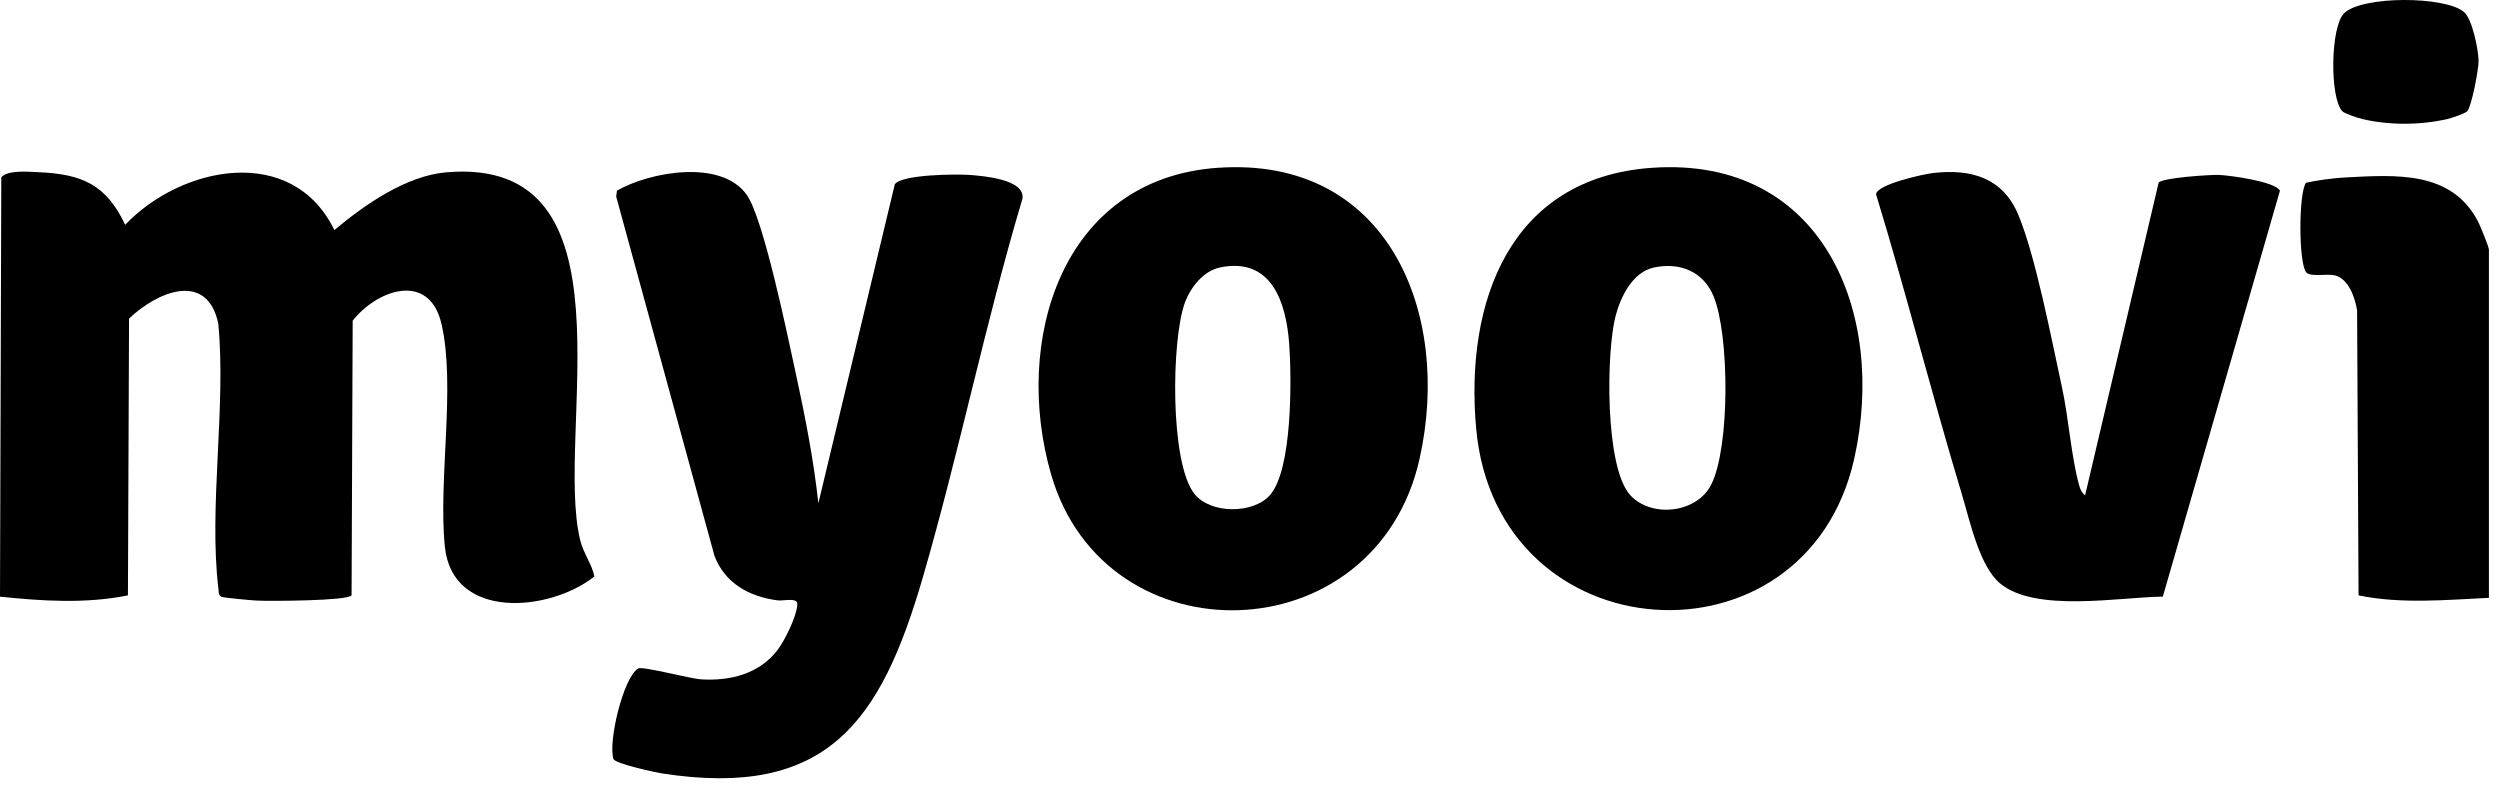 <?xml version="1.0" encoding="utf-8"?>
<svg xmlns="http://www.w3.org/2000/svg" fill="none" height="100%" overflow="visible" preserveAspectRatio="none" style="display: block;" viewBox="0 0 81 26" width="100%">
<g id="Group 4">
<g id="Group">
<path d="M10.833 7.454C11.805 6.64 13.153 5.696 14.456 5.583C20.723 5.042 17.953 14.043 18.798 17.5C18.907 17.943 19.179 18.275 19.258 18.678C17.812 19.825 14.656 20.115 14.413 17.709C14.194 15.553 14.77 12.517 14.305 10.498C13.911 8.791 12.225 9.378 11.427 10.39L11.391 19.29C11.264 19.471 8.704 19.48 8.313 19.459C8.142 19.449 7.208 19.366 7.16 19.333C7.073 19.273 7.088 19.168 7.077 19.076C6.757 16.448 7.331 13.18 7.073 10.483C6.706 8.762 5.08 9.459 4.181 10.323L4.145 19.29C2.784 19.566 1.372 19.475 0 19.332L0.042 5.745C0.249 5.5 0.921 5.565 1.246 5.579C2.654 5.64 3.437 5.974 4.056 7.283C5.889 5.36 9.477 4.657 10.833 7.454Z" fill="black" id="Vector"/>
<path d="M26.515 16.306L28.992 5.97C29.216 5.648 30.991 5.637 31.415 5.668C31.877 5.703 33.218 5.812 33.128 6.435C31.92 10.486 31.079 14.65 29.9 18.707C28.55 23.347 26.831 25.89 21.455 25.06C21.213 25.022 19.928 24.741 19.877 24.592C19.696 24.061 20.183 21.974 20.673 21.659C20.805 21.574 22.348 21.988 22.718 22.011C23.657 22.069 24.596 21.836 25.188 21.066C25.427 20.754 25.815 19.968 25.834 19.582C25.846 19.344 25.392 19.478 25.194 19.452C24.283 19.335 23.482 18.898 23.148 18.006L19.964 6.367L19.989 6.177C21.059 5.563 23.379 5.145 24.199 6.319C24.744 7.1 25.524 10.91 25.776 12.064C26.08 13.465 26.36 14.877 26.515 16.305V16.306Z" fill="black" id="Vector_2"/>
<path d="M39.454 5.437C44.965 5.05 47.049 10.137 45.995 14.862C44.578 21.205 35.81 21.436 34.056 15.371C32.812 11.07 34.368 5.794 39.454 5.436V5.437ZM39.533 8.665C38.985 8.777 38.568 9.316 38.386 9.818C37.954 11.013 37.897 15.003 38.704 16.007C39.222 16.653 40.59 16.655 41.136 16.053C41.881 15.234 41.849 12.251 41.771 11.156C41.675 9.814 41.211 8.322 39.532 8.664L39.533 8.665Z" fill="black" id="Vector_3"/>
<path d="M53.519 5.437C59.048 5.049 61.142 10.128 60.074 14.876C58.505 21.85 48.488 21.235 47.827 13.879C47.459 9.792 48.907 5.76 53.52 5.437H53.519ZM53.597 8.665C52.898 8.81 52.513 9.607 52.348 10.226C52.04 11.385 51.991 15.134 52.819 16.041C53.501 16.787 54.973 16.635 55.444 15.7C56.054 14.492 56.037 10.854 55.52 9.6C55.189 8.799 54.438 8.491 53.596 8.665H53.597Z" fill="black" id="Vector_4"/>
<path d="M62.636 5.605C63.877 5.465 64.897 5.762 65.398 6.971C65.963 8.336 66.473 11.014 66.807 12.544C67.025 13.541 67.107 14.805 67.366 15.73C67.401 15.858 67.449 15.967 67.557 16.049L69.94 5.918C70.057 5.758 71.616 5.656 71.904 5.668C72.255 5.684 73.722 5.881 73.87 6.179L70.076 19.33C68.659 19.348 65.931 19.858 64.794 18.895C64.13 18.333 63.822 16.869 63.57 16.032C62.595 12.803 61.77 9.525 60.785 6.298C60.795 5.976 62.314 5.642 62.637 5.605H62.636Z" fill="black" id="Vector_5"/>
<path d="M80.641 19.37C79.236 19.437 77.806 19.575 76.417 19.29L76.37 10.06C76.307 9.65 76.094 9.02 75.637 8.919C75.385 8.864 74.841 8.984 74.716 8.818C74.471 8.494 74.473 6.239 74.716 5.921C75.07 5.842 75.604 5.769 75.992 5.749C77.628 5.665 79.423 5.524 80.285 7.171C80.356 7.305 80.641 7.999 80.641 8.092V19.37Z" fill="black" id="Vector_6"/>
<path d="M79.938 3.604C79.869 3.679 79.427 3.826 79.296 3.856C78.427 4.058 77.4 4.063 76.532 3.855C76.395 3.821 75.966 3.685 75.889 3.603C75.483 3.172 75.501 0.872 75.949 0.429C76.525 -0.139 79.215 -0.133 79.833 0.388C80.101 0.613 80.298 1.6 80.306 1.964C80.312 2.231 80.083 3.447 79.938 3.604Z" fill="black" id="Vector_7"/>
</g>
</g>
</svg>